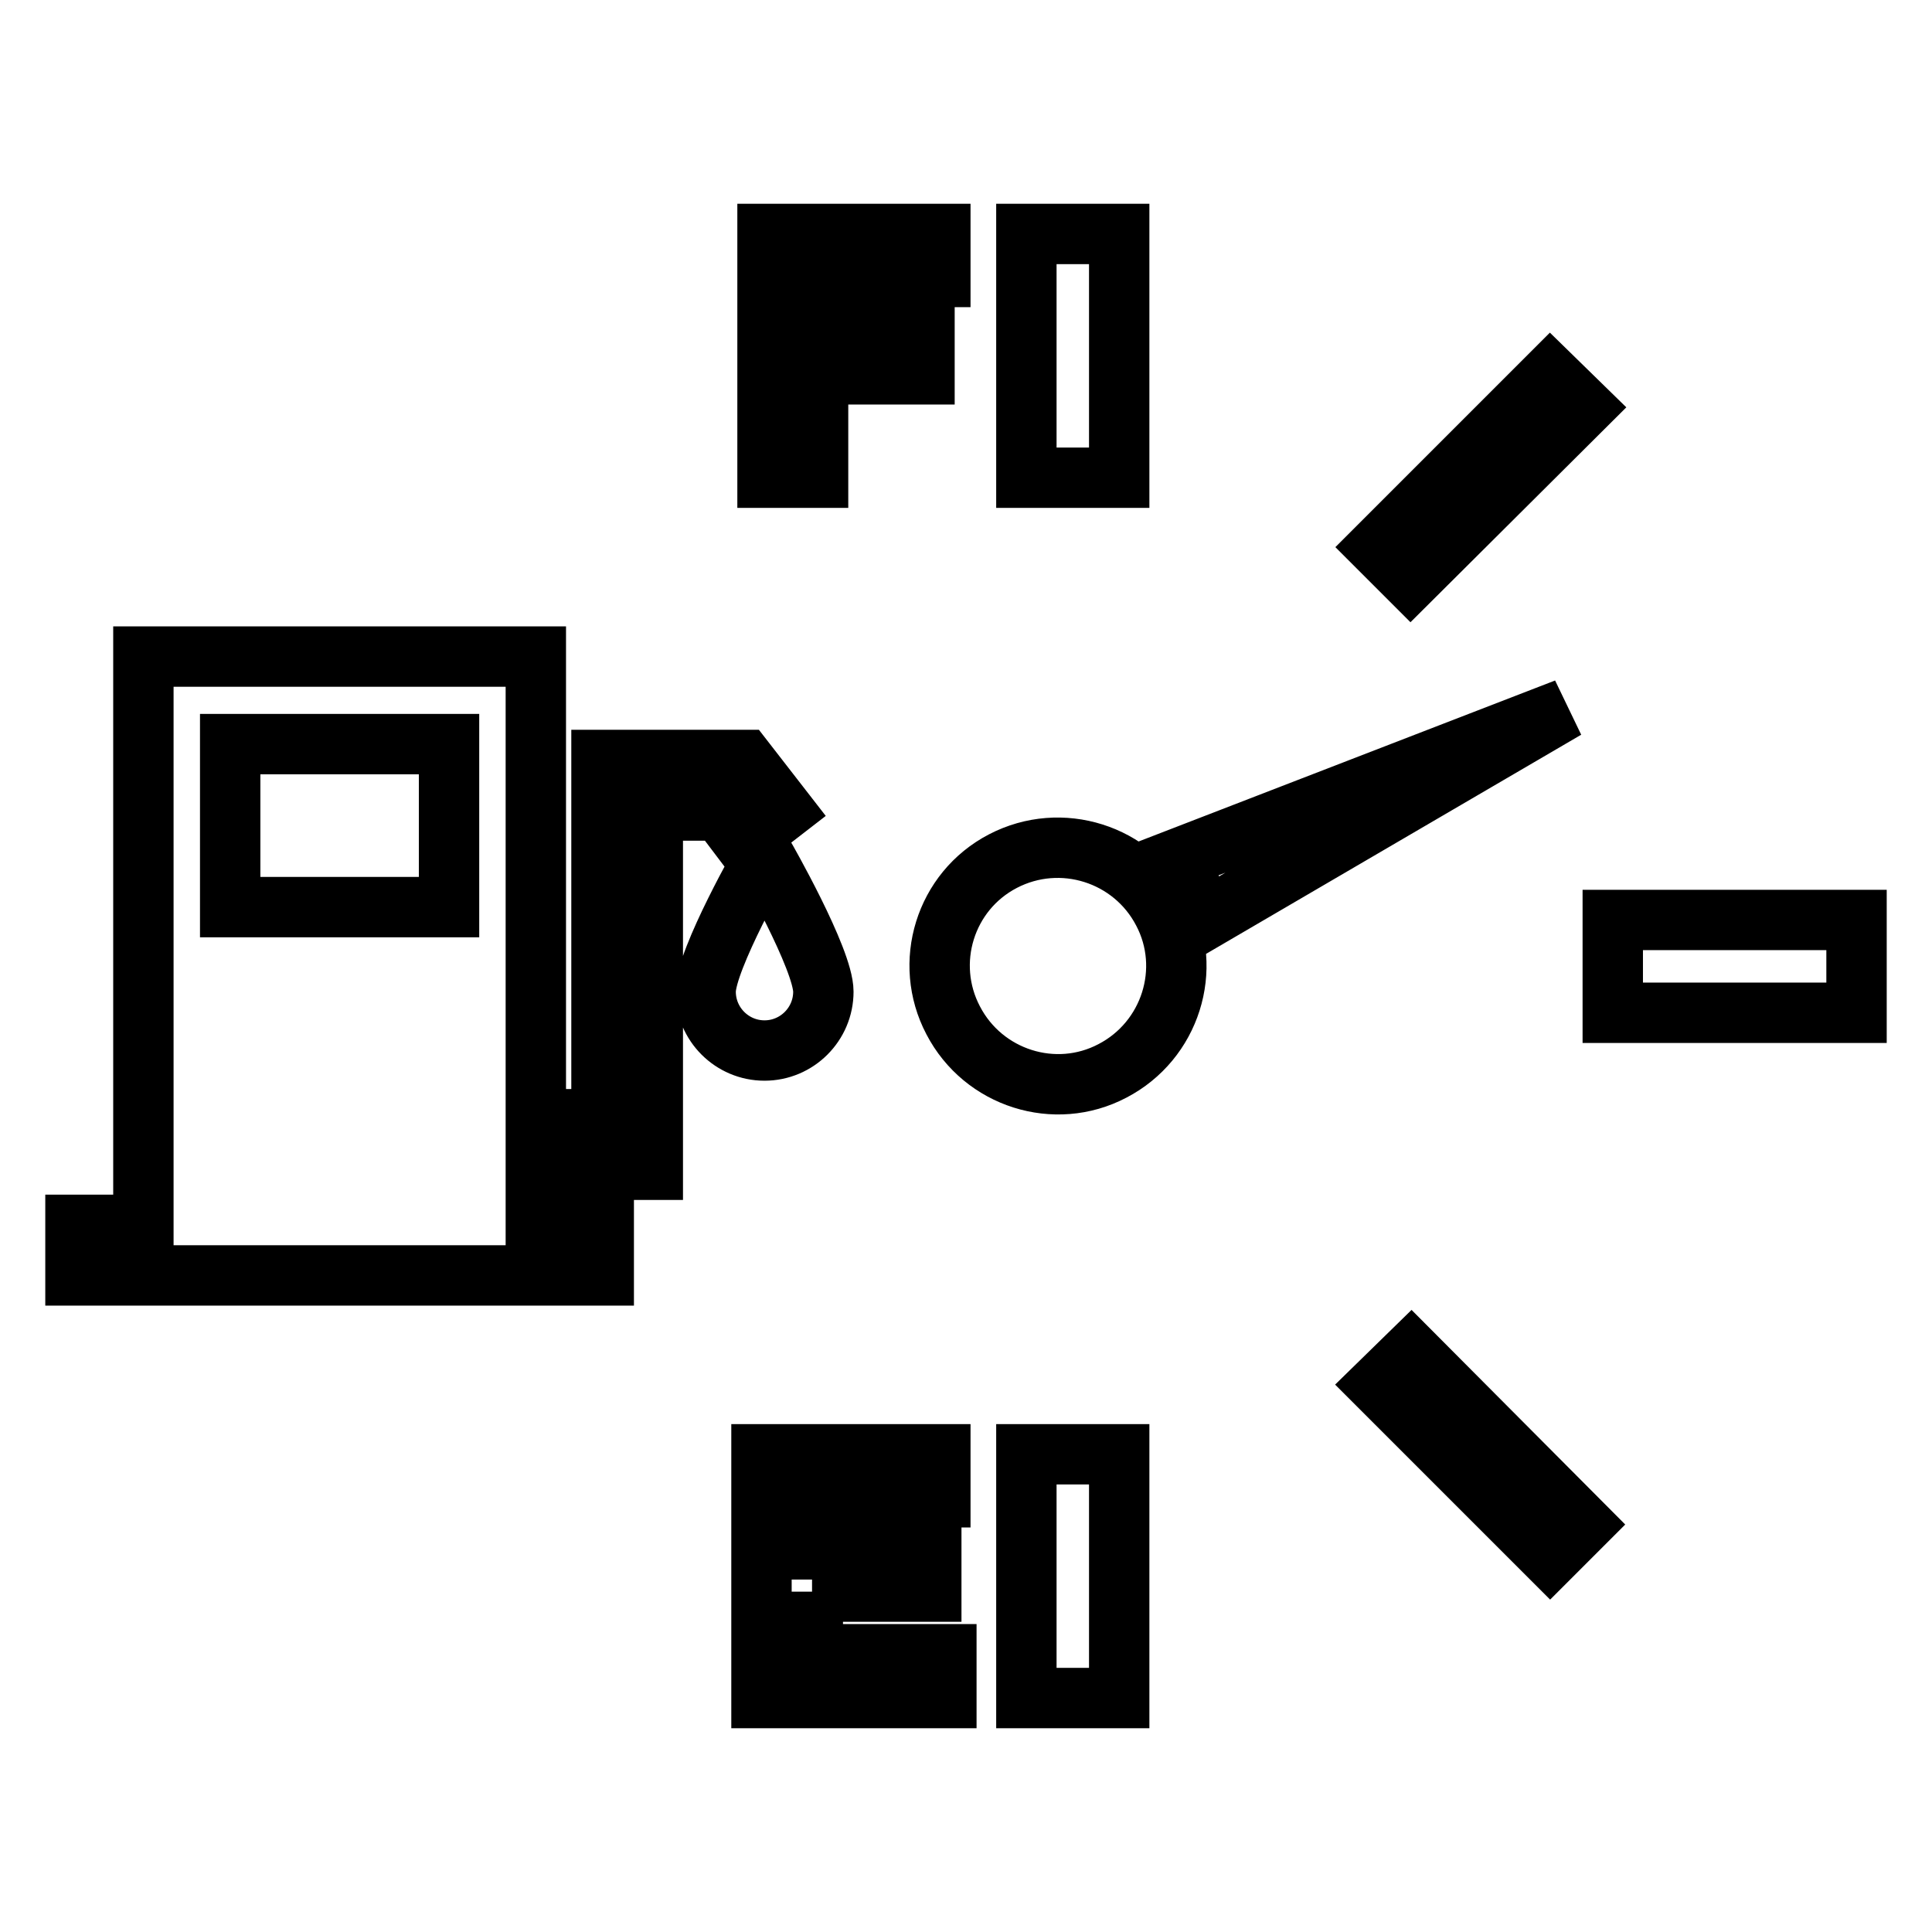 <?xml version="1.0" encoding="utf-8"?>
<!-- Svg Vector Icons : http://www.onlinewebfonts.com/icon -->
<!DOCTYPE svg PUBLIC "-//W3C//DTD SVG 1.1//EN" "http://www.w3.org/Graphics/SVG/1.1/DTD/svg11.dtd">
<svg version="1.1" xmlns="http://www.w3.org/2000/svg" xmlns:xlink="http://www.w3.org/1999/xlink" x="0px" y="0px" viewBox="0 0 256 256" enable-background="new 0 0 256 256" xml:space="preserve">
<g> <path stroke-width="8" fill-opacity="0" stroke="#000000"  d="M101.3,139.2c-4.3,0-7.8-3.5-7.8-7.8c0-4.3,7.8-17.9,7.8-17.9s7.8,13.6,7.8,17.9S105.6,139.2,101.3,139.2z  M95.4,107.4h-8.9V155H71v7.3h9v6.7H10v-6.7h9V87h52v61.3h8.7v-44.2l0-3.4h3.3h15.6l5.2,6.7l-5.3,4.1L95.4,107.4z M59.5,98.6h-29 v21.6h29V98.6z M155.5,114c0.9,1.1,1.7,2.4,2.4,3.8c0.7,1.4,1.1,2.8,1.5,4.2l48.1-28.1L155.5,114z M132.9,114.1 c-7.7,4-10.6,13.5-6.6,21.1c4,7.7,13.5,10.7,21.1,6.7c7.7-4,10.7-13.5,6.7-21.1C150.1,113.1,140.6,110.1,132.9,114.1z M148.2,31 H136v32.3h12.3V31z M136,225h12.3v-32.3H136V225z M213.7,121.9v12.3H246v-12.3H213.7z M182.6,72.5l4.3,4.3L209.8,54l-4.4-4.3 L182.6,72.5z M182.6,183.5l22.8,22.8l4.3-4.3L187,179.2L182.6,183.5z M107.6,210.9h15.8v-2.8v-2.8h-15.8v-6.9h17v-2.9v-2.8h-23.7 V225h24.5v-2.9v-2.9h-17.7V210.9z M108.4,63.3V49.6h14.1v-2.8v-2.8h-14.1v-7.3h16.2v-2.9V31h-22.9v32.3h3.4H108.4z"/></g>
</svg>